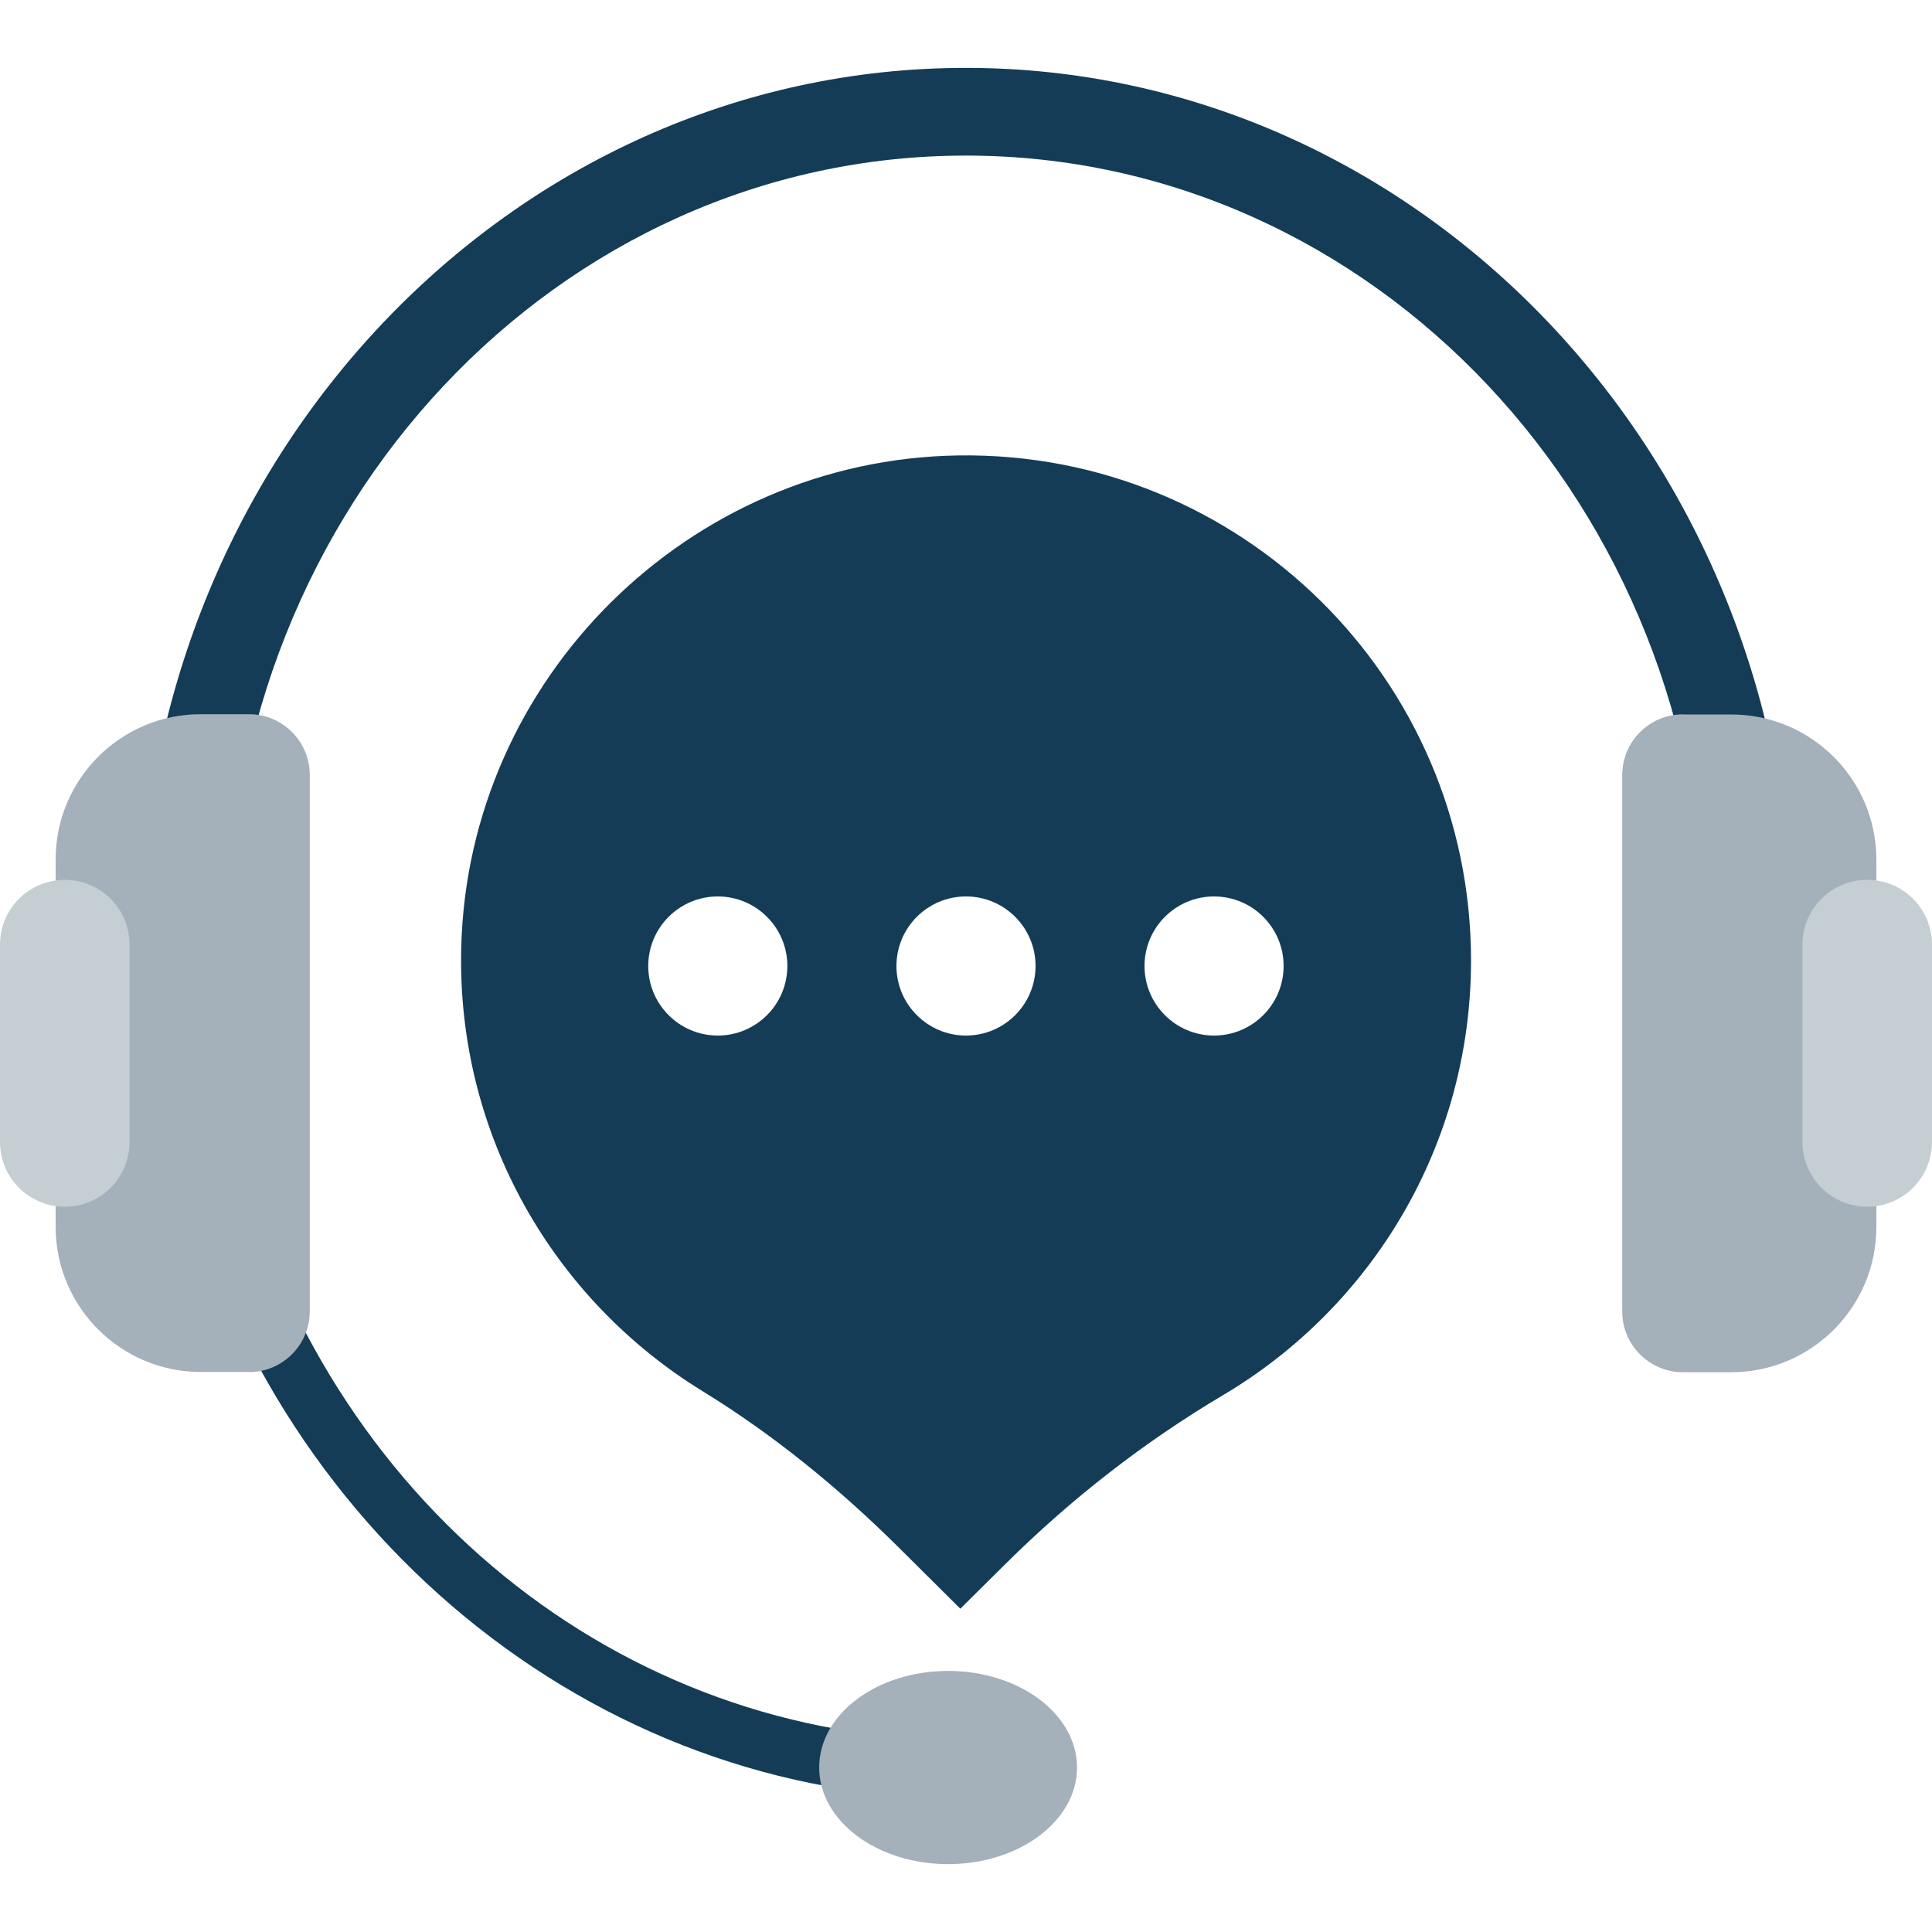 <?xml version="1.0" encoding="UTF-8"?> <svg xmlns="http://www.w3.org/2000/svg" viewBox="0 0 150 150"><defs><style>.c{fill:#a4b0ba;}.d{fill:#c5ced2;}.e{fill:#143c57;}</style></defs><g id="a"></g><g id="b"><g><path class="e" d="M17.68,73.02c0-33.66,25.66-60.94,57.32-60.94s57.32,27.28,57.32,60.94c0,4.14-.39,8.18-1.13,12.09h6.91c.67-3.92,1.02-7.96,1.02-12.09,0-37.36-28.77-67.75-64.13-67.75S10.87,35.66,10.87,73.02c0,2.05,.09,4.08,.26,6.09h6.83c-.19-2-.28-4.04-.28-6.09Z"></path><path class="e" d="M73.61,139.62c-28.79-.55-53.82-22.03-60.26-51.68h4.64c6.36,27.42,29.02,46.61,55.62,47.14v4.54Z"></path><g><g><path class="c" d="M130.67,55.47h3.74c6.22,0,11.27,5.05,11.27,11.27v28.53c0,6.22-5.05,11.27-11.27,11.27h-3.74c-2.6,0-4.72-2.11-4.72-4.72V60.18c0-2.6,2.11-4.72,4.72-4.72Z"></path><path class="d" d="M144.97,93.69h0c2.78,0,5.03-2.25,5.03-5.03v-15.32c0-2.78-2.25-5.03-5.03-5.03h0c-2.78,0-5.03,2.25-5.03,5.03v15.32c0,2.78,2.25,5.03,5.03,5.03Z"></path></g><g><path class="c" d="M9.05,55.47h3.74c6.22,0,11.27,5.05,11.27,11.27v28.53c0,6.22-5.05,11.27-11.27,11.27h-3.74c-2.6,0-4.72-2.11-4.72-4.72V60.18c0-2.6,2.11-4.72,4.72-4.72Z" transform="translate(28.38 161.99) rotate(180)"></path><path class="d" d="M5.03,93.69h0c-2.78,0-5.03-2.25-5.03-5.03v-15.32c0-2.78,2.25-5.03,5.03-5.03h0c2.78,0,5.03,2.25,5.03,5.03v15.32c0,2.78-2.25,5.03-5.03,5.03Z"></path></g></g><ellipse class="c" cx="73.61" cy="137.23" rx="10.01" ry="7.5"></ellipse><path class="e" d="M114.21,74.57c0-21.86-17.89-39.54-39.82-39.21-20.91,.32-38.07,17.32-38.58,38.22-.36,14.56,7.23,27.36,18.72,34.42,5.57,3.42,10.65,7.58,15.28,12.18l4.75,4.72,3.52-3.49c5.08-5.04,10.74-9.45,16.89-13.1,11.52-6.83,19.24-19.38,19.24-33.74Zm-39.21-4.97c2.98,0,5.4,2.42,5.4,5.4s-2.42,5.4-5.4,5.4-5.4-2.42-5.4-5.4,2.42-5.4,5.4-5.4Zm-24.67,5.4c0-2.98,2.42-5.4,5.4-5.4s5.4,2.42,5.4,5.4-2.42,5.4-5.4,5.4-5.4-2.42-5.4-5.4Zm43.93,5.4c-2.98,0-5.4-2.42-5.4-5.4s2.42-5.4,5.4-5.4,5.4,2.42,5.4,5.4-2.42,5.4-5.4,5.4Z"></path></g></g></svg> 